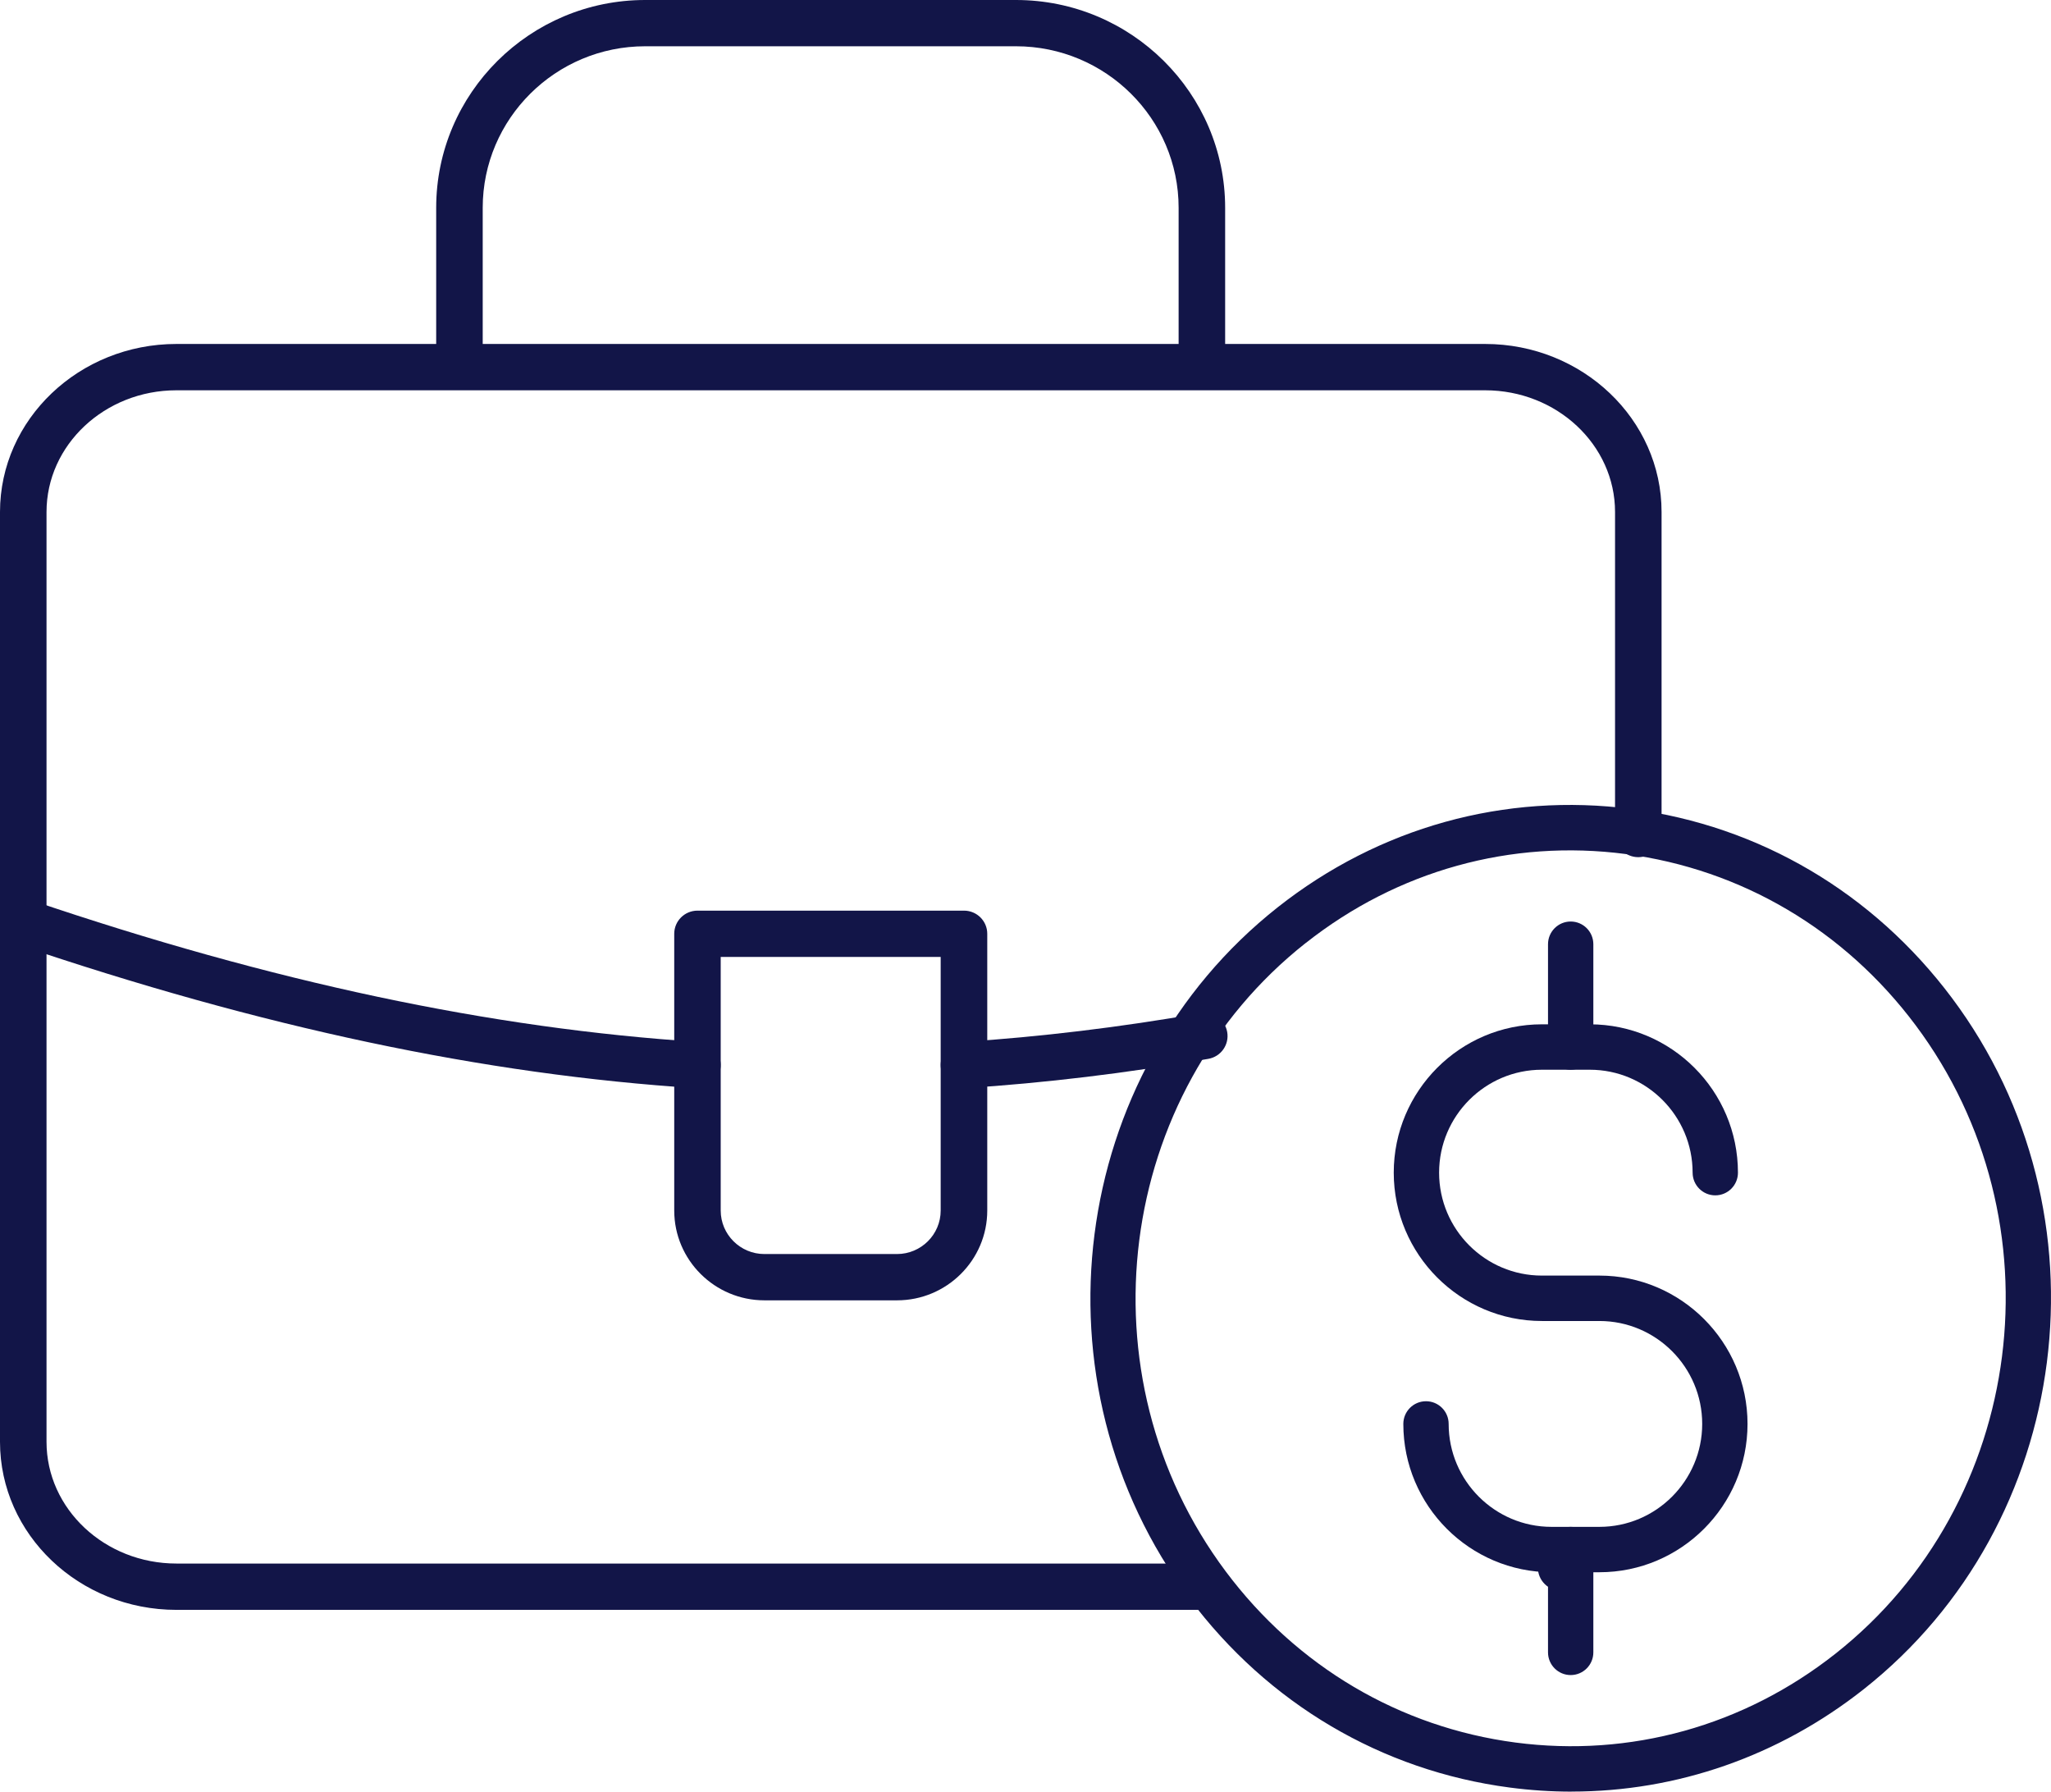 <?xml version="1.0" encoding="UTF-8"?>
<svg width="79px" height="69px" viewBox="0 0 79 69" version="1.1" xmlns="http://www.w3.org/2000/svg" xmlns:xlink="http://www.w3.org/1999/xlink">
    <title>savings</title>
    <g id="Desktop" stroke="none" stroke-width="1" fill="none" fill-rule="evenodd">
        <g id="13-Team-Hub-Sports" transform="translate(-1049, -951)" fill="#121548" fill-rule="nonzero">
            <g id="Group-17" transform="translate(1008, 951)">
                <g id="savings" transform="translate(41, 0)">
                    <path d="M46.294,15.002 C45.799,15.002 45.398,14.603 45.398,14.11 L45.398,8.003 C45.398,4.573 42.588,1.782 39.132,1.782 L24.851,1.782 C21.399,1.782 18.593,4.573 18.593,8.003 L18.593,14.11 C18.593,14.603 18.192,15.002 17.697,15.002 C17.202,15.002 16.801,14.603 16.801,14.11 L16.801,8.003 C16.801,3.59 20.411,0 24.851,0 L39.132,0 C43.575,0 47.19,3.59 47.19,8.005 L47.19,14.112 C47.19,14.605 46.789,15.004 46.294,15.004 L46.294,15.002 Z" id="Path"></path>
                    <path d="M60.136,61.266 L60.132,61.266 C59.637,61.266 59.236,60.867 59.236,60.374 C59.236,59.882 59.637,59.483 60.132,59.483 C60.627,59.483 61.03,59.882 61.03,60.374 C61.03,60.867 60.631,61.266 60.136,61.266 Z" id="Path"></path>
                    <path d="M46.384,62 L6.796,62 C3.048,62 0,59.097 0,55.529 L0,19.718 C0,16.151 3.048,13.247 6.796,13.247 L57.204,13.247 C60.952,13.247 64,16.151 64,19.718 L64,32.12 C64,32.613 63.599,33.012 63.104,33.012 C62.609,33.012 62.208,32.613 62.208,32.12 L62.208,19.718 C62.208,17.134 59.964,15.031 57.204,15.031 L6.796,15.031 C4.036,15.031 1.792,17.134 1.792,19.718 L1.792,55.529 C1.792,58.113 4.036,60.216 6.796,60.216 L46.386,60.216 C46.881,60.216 47.282,60.615 47.282,61.108 C47.282,61.601 46.881,62 46.386,62 L46.384,62 Z" id="Path"></path>
                    <path d="M37.129,41.909 C36.661,41.909 36.267,41.548 36.235,41.075 C36.204,40.585 36.578,40.159 37.071,40.128 C40.072,39.934 43.154,39.561 46.232,39.022 C46.718,38.937 47.184,39.26 47.269,39.746 C47.354,40.233 47.029,40.694 46.541,40.779 C43.401,41.33 40.251,41.709 37.185,41.907 C37.165,41.907 37.145,41.907 37.127,41.907 L37.129,41.909 Z" id="Path"></path>
                    <path d="M34.553,50.079 L29.444,50.079 C27.529,50.079 25.97,48.527 25.97,46.621 L25.97,35.962 C25.97,35.47 26.371,35.071 26.866,35.071 L37.131,35.071 C37.626,35.071 38.027,35.47 38.027,35.962 L38.027,46.621 C38.027,48.527 36.468,50.079 34.553,50.079 L34.553,50.079 Z M27.76,36.854 L27.76,46.621 C27.76,47.544 28.515,48.296 29.442,48.296 L34.551,48.296 C35.478,48.296 36.233,47.544 36.233,46.621 L36.233,36.854 L27.76,36.854 L27.76,36.854 Z" id="Shape"></path>
                    <path d="M60.536,69 C59.746,69 58.949,68.948 58.152,68.843 C53.222,68.196 48.841,65.61 45.815,61.563 C39.61,53.263 41.136,41.32 49.216,34.941 L49.216,34.941 C53.121,31.86 57.963,30.516 62.848,31.156 C67.778,31.803 72.159,34.388 75.185,38.435 C81.39,46.735 79.864,58.679 71.784,65.058 C68.516,67.636 64.594,68.998 60.536,68.998 L60.536,69 Z M50.294,36.316 L50.294,36.316 C42.952,42.111 41.568,52.968 47.21,60.516 C49.952,64.183 53.918,66.524 58.377,67.11 C62.793,67.689 67.169,66.474 70.701,63.685 C78.044,57.89 79.428,47.033 73.785,39.484 C71.044,35.817 67.08,33.477 62.621,32.891 C58.207,32.312 53.828,33.527 50.297,36.316 L50.294,36.316 Z" id="Shape"></path>
                    <path d="M61.606,60.551 L59.759,60.551 C56.614,60.551 54.053,57.988 54.053,54.839 C54.053,54.356 54.444,53.965 54.926,53.965 C55.409,53.965 55.799,54.356 55.799,54.839 C55.799,57.024 57.576,58.803 59.759,58.803 L61.606,58.803 C63.788,58.803 65.565,57.024 65.565,54.839 C65.565,52.653 63.788,50.875 61.606,50.875 L59.39,50.875 C56.245,50.875 53.684,48.311 53.684,45.162 C53.684,42.013 56.245,39.449 59.39,39.449 L61.237,39.449 C64.382,39.449 66.942,42.013 66.942,45.162 C66.942,45.645 66.552,46.036 66.069,46.036 C65.587,46.036 65.196,45.645 65.196,45.162 C65.196,42.977 63.419,41.198 61.237,41.198 L59.39,41.198 C57.207,41.198 55.431,42.977 55.431,45.162 C55.431,47.347 57.207,49.126 59.39,49.126 L61.606,49.126 C64.751,49.126 67.311,51.69 67.311,54.839 C67.311,57.988 64.751,60.551 61.606,60.551 Z" id="Path"></path>
                    <path d="M60.499,41.198 C60.017,41.198 59.626,40.807 59.626,40.324 L59.626,36.364 C59.626,35.881 60.017,35.49 60.499,35.49 C60.981,35.49 61.372,35.881 61.372,36.364 L61.372,40.324 C61.372,40.807 60.981,41.198 60.499,41.198 Z" id="Path"></path>
                    <path d="M60.499,64.511 C60.017,64.511 59.626,64.12 59.626,63.637 L59.626,59.677 C59.626,59.194 60.017,58.803 60.499,58.803 C60.981,58.803 61.372,59.194 61.372,59.677 L61.372,63.637 C61.372,64.12 60.981,64.511 60.499,64.511 Z" id="Path"></path>
                    <path d="M26.866,41.909 C26.846,41.909 26.828,41.909 26.808,41.909 C18.644,41.385 10.075,39.568 0.609,36.355 C0.141,36.197 -0.11,35.688 0.049,35.222 C0.208,34.756 0.717,34.506 1.187,34.665 C10.502,37.827 18.92,39.613 26.922,40.128 C27.415,40.159 27.791,40.583 27.758,41.075 C27.726,41.548 27.332,41.909 26.864,41.909 L26.866,41.909 Z" id="Path"></path>
                </g>
            </g>
        </g>
    </g>
</svg>